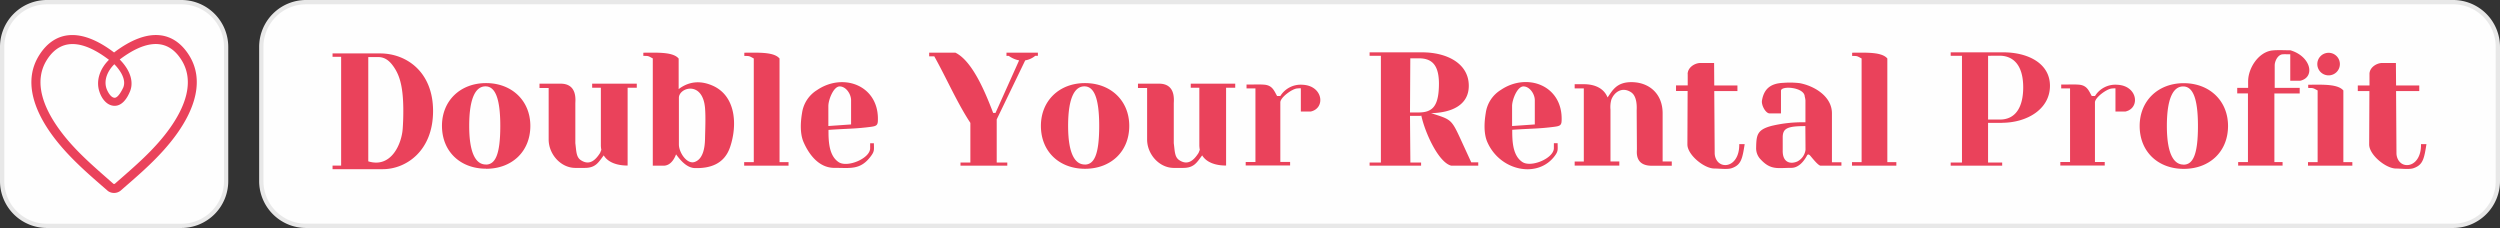 <?xml version="1.0" encoding="UTF-8"?> <svg xmlns="http://www.w3.org/2000/svg" id="Layer_2" data-name="Layer 2" viewBox="0 0 1165.23 106.26"><rect x="0" y="0" width="1165.23" height="106.26" fill="#333333" stroke="none"/> <defs> <style>.cls-1{fill:#fefefe;}.cls-1,.cls-3{fill-rule:evenodd;}.cls-2{fill:#e8e8e8;}.cls-3{fill:#ea425b;}</style> </defs> <path class="cls-1" d="M21.88,1H84.52A20.92,20.92,0,0,1,105.4,21.84V84.41a20.92,20.92,0,0,1-20.88,20.86H21.88A20.92,20.92,0,0,1,1,84.41V21.84A20.92,20.92,0,0,1,21.88,1Z"></path> <path class="cls-2" d="M84.52,106.26H21.88A21.87,21.87,0,0,1,0,84.41V21.84A21.87,21.87,0,0,1,21.88,0H84.52a21.88,21.88,0,0,1,21.87,21.84V84.41A21.88,21.88,0,0,1,84.52,106.26ZM21.88,2A19.9,19.9,0,0,0,2,21.84V84.41a19.9,19.9,0,0,0,19.89,19.87H84.52a19.9,19.9,0,0,0,19.89-19.87V21.84A19.9,19.9,0,0,0,84.52,2Z"></path> <path class="cls-3" d="M53.18,24.45C69.28,12.24,81.1,14.78,88,25.56c7.51,11.73,2.58,25.31-5.38,36.56-7.77,11-18.45,19.76-26.4,26.74a4.91,4.91,0,0,1-5.93.15c-8-7-18.74-15.85-26.55-26.85-8-11.26-12.89-24.83-5.38-36.57,6.89-10.81,18.71-13.35,34.8-1.14Zm2.62,3.28c5.63,5.7,6.3,11.11,4.86,14.71-1.58,3.94-4,6.88-7.22,6.88s-5.93-2.79-7.18-6.84c-1.58-5.08.41-10.59,4.53-14.6l-.11-.08c-9.5-7.21-21.14-11.88-28.76,0-6.7,10.48-1.18,22.81,5.27,31.89,7.18,10.15,16.64,18,25.7,26a1.16,1.16,0,0,0,.59,0c9.2-8.06,18.59-15.93,25.74-26,6.44-9.08,12-21.41,5.26-31.89C76.9,15.92,65.3,20.56,55.8,27.73Zm-2.51,2.21c-3,2.94-5,7.17-3.68,11.25.44,1.33,2,4.38,3.83,4.38,1.66,0,3.46-3.61,4-4.75C59,37.11,56,32.69,53.29,29.94Z"></path> <path class="cls-1" d="M142.64,1H1143.38a20.9,20.9,0,0,1,20.85,20.85V84.4a20.9,20.9,0,0,1-20.85,20.86H142.64A20.9,20.9,0,0,1,121.79,84.4V21.85A20.9,20.9,0,0,1,142.64,1Z"></path> <path class="cls-2" d="M1143.38,106.26H142.64A21.88,21.88,0,0,1,120.79,84.4V21.85A21.87,21.87,0,0,1,142.64,0H1143.38a21.87,21.87,0,0,1,21.85,21.85V84.4A21.88,21.88,0,0,1,1143.38,106.26ZM142.64,2a19.87,19.87,0,0,0-19.85,19.85V84.4a19.88,19.88,0,0,0,19.85,19.86H1143.38a19.88,19.88,0,0,0,19.85-19.86V21.85A19.87,19.87,0,0,0,1143.38,2Z"></path> <path class="cls-3" d="M666.27,52.82a4.66,4.66,0,0,1,.77-.08l-.77.08Z"></path> <path class="cls-3" d="M276,39H296.8V40.9h-4.27V77.16h0c-4.89,0-9.12-1.43-11.14-4.74-2.5,3.31-3.75,5.88-9,5.84l-4.34,0h0c-6.77-.08-12.32-6.44-12.32-13.24v-24h-4.27V39h9.86c7.9,0,6.84,7.87,6.84,9.16v18.6c.47,3.5.33,6.4,2.53,7.87,4.09,2.72,6.92-.07,9-3.34l.59-1.47a11,11,0,0,1-.22-2.28V40.9H276V39Zm87.34-11.73V75.58h4.19v1.65H346.85V75.58h4.48V27.26c-2.2-1.18-1.91-1.18-4.41-1.18V24.57c7.28-.07,13.9-.29,16.4,2.69Zm42.22,39.49h1.76c0,2.72.37,3.57-1.17,5.7-5,7-9.78,5.74-17.21,5.78s-12.06-6.55-14.46-12.14c-1.58-3.75-1.43-8.79-.66-13.38a15,15,0,0,1,7-10.74c12.32-8.35,29-2.06,28.35,14.3-.07,2.1-.77,2.5-3.2,2.83-7.54,1-11.21.81-19.82,1.44,0,4.93.08,11.91,4.71,15,4.08,2.76,14.75-1.73,14.71-6.47V66.75ZM391.38,40.28h0c2.91,0,5.3,3.53,5.3,6.43V58l-10.59.74V49.43c0-2.9,2.39-9.15,5.29-9.15Zm-75.06-13V41.53c4.6-3.5,9.82-4.12,15.45-1.77,11.29,4.67,12,18.5,8.53,28.76-2.76,8.2-9.71,10-16.4,9.82-3.75-.08-6.77-3.61-8.79-6.4-1.1,2.9-3,5.29-5.85,5.29h-5v-50c-2.21-1.18-1.91-1.18-4.41-1.18V24.57c7.31-.07,13.9-.29,16.43,2.69Zm.11,18.35V67.34c0,3.75,3.76,9.42,7.4,8.13,3.89-1.36,4.7-6.66,4.78-10.74s.36-10.15,0-14.42c-1.11-12.83-12.18-9.56-12.18-4.7ZM226.56,78.67c12,0,20.63-8,20.63-20,0-11.74-8.64-19.94-20.63-19.94S206,46.93,206,58.63c0,12.06,8.64,20,20.56,20Zm-.15-2c-4,0-7.72-4-7.72-18,0-13.86,3.42-18.42,7.57-18.42s6.92,4.59,6.92,18.46-2.54,18-6.77,18ZM177.17,24.9H155v1.58h4V77.2h-4v1.65h23.43c10.81,0,23.42-8.49,23.42-27.1,0-18.28-12.43-26.85-24.71-26.85Zm-5.52,50.31V26.6h4.67c3.57,0,5.89,2.39,7.84,5.55,2.28,3.71,3.82,8.93,3.82,19.53,0,3.16-.11,6-.29,8.42-.52,7-5.34,18.38-16,15.11Zm552.61-8.46H726c0,2.72.37,3.57-1.18,5.7-7.9,11-25.81,7.28-31.66-6.4-1.58-3.75-1.43-8.78-.66-13.38a15,15,0,0,1,7-10.74c12.32-8.35,29-2.06,28.36,14.31-.08,2.09-.77,2.5-3.2,2.83-7.54,1-11.22.81-19.82,1.43,0,4.93.07,11.92,4.7,15,4.09,2.76,14.75-1.73,14.71-6.47V66.75Zm117.2-7.94.08,11a7.12,7.12,0,0,1-3.72,5.4c-2.94,1.37-7.09.92-6.91-5.22V63.77c.11-3.93,2.17-5,10.55-5ZM710.07,40.28h0c2.9,0,5.29,3.53,5.29,6.43V58l-10.59.74V49.43c0-2.9,2.39-9.15,5.3-9.15ZM505.71,78.67c12,0,20.63-8,20.63-20,0-11.74-8.64-19.94-20.63-19.94s-20.55,8.24-20.55,19.94c0,12.06,8.67,20,20.55,20Zm-.14-2c-4,0-7.73-4-7.73-18,0-13.86,3.42-18.42,7.58-18.42s6.91,4.59,6.91,18.46-2.54,18-6.76,18Zm79.58-1.18V41.19H581v-1.8c2.76.08,5.59-.14,8.31.08,3.79.33,4.59,2.94,5.88,5.18l0,.08h1.58l.07-.12a11.14,11.14,0,0,1,10.15-5.11c9.64.33,11,10.85,4,12.47l-4.68,0,0-10.82a12.13,12.13,0,0,0-1.73.08c-2.35.18-7.83,4.19-7.83,6.47l0,21.07v6.7h4.56v1.65h-20.7V75.51h4.56ZM483.8,26h-1.26a9.94,9.94,0,0,1-4.7,2.14L464.56,55.65V75.76h4.93v1.47H447.68V75.76h4.6V57.27c-6.14-9.31-11.22-21-16.81-31h-2.39V24.54h12.21c8.2,4,14.31,19.49,17.62,28.09H464l11-24.49a12,12,0,0,1-4.82-2.1h-1.07v-1.5h14.64V26Zm71.12,13h20.81V40.9h-4.26V77.16h0c-4.9,0-9.12-1.43-11.15-4.74-2.5,3.31-3.75,5.88-9,5.84l-4.34,0h0c-6.77-.08-12.32-6.44-12.32-13.24v-24h-4.26V39h9.85c7.91,0,6.84,7.87,6.84,9.16v18.6c.48,3.5.33,6.4,2.54,7.87,4.08,2.72,6.91-.07,9-3.34l.59-1.47a11.76,11.76,0,0,1-.22-2.28V40.9H555V39ZM662.23,53.92h.25c1.77,8.2,8.17,22,14,23.31H689V75.65h-3.27l-5.29-11.51c-4.05-8.75-4.45-8.49-13.43-11.4,9.38-.18,17.58-3.64,17.58-12.76,0-10.37-10.11-15.59-21.81-15.59H638.36V26h5.26V75.76h-5.26v1.47h24V75.76h-5L657.19,54h5Zm-1-26.74c6,0,9.86,2.8,9.42,13.5-.33,8.75-3,11.73-9.34,11.73h-4.12l.14-25.23Zm93.52,50H733.94V75.28h4.26V41.19h-4.26V39.25h4.33c4.9,0,9.27,1.8,11,6.17,2.28-3.16,4.12-7.28,11.51-7.13,8,.18,14.16,5.48,14.16,14.53V75.25h4.26v2h-9.34c-7.9,0-6.91-6.37-6.91-7.69l-.11-18.17c.18-3.27-.33-6.84-2.54-8.34-4-2.69-7.79-.37-9.26,3.38a12.76,12.76,0,0,0-.41,4.63V75.25h4.12v2Zm31.88-42.66,0,5.29h-5.45v2.62h5.41l-.11,24.89c0,4.89,7.91,11.29,12.58,11.22,3,.07,6.17.48,8.05-.15,4.45-1.51,5-4.41,6.07-11.22h-2.54c.15,6-2.83,9.49-6.1,9.75s-5.41-2.57-5.34-5.81L799,42.45H809.8V39.83H799l-.07-10.48h-6.33c-2.65,0-6,2.06-6,5.19ZM830.1,42.3l0,10.55h-5.33c-1.8,0-3.9-3.82-3.53-6,.88-5.15,3.72-8,10-8.24a39.11,39.11,0,0,1,7.61.15c6.92,1.32,15,6.22,15,14.05V75.62h4.42v1.61H848.6c-1.1,0-3.64-3.23-4.89-4.7-.48-.56-1.11-.81-1.51,0-1.51,2.86-4.05,5.73-7.28,5.7-6.25,0-9.49,1.17-14.16-3.79a7.43,7.43,0,0,1-2.24-5.55c.11-5.92.4-8.43,7.24-10.23A62.18,62.18,0,0,1,841.5,57l0-10.26a10.72,10.72,0,0,0-.33-1.76C841,40.61,830.1,39.8,830.1,42.3Zm49.57-15V75.58h4.2v1.65H863.2V75.58h4.48V27.26c-2.2-1.18-1.91-1.18-4.41-1.18V24.57c7.28-.07,13.87-.29,16.4,2.69Zm138.16,51.41c12,0,20.64-8,20.64-20,0-11.74-8.65-19.94-20.64-19.94s-20.55,8.24-20.55,19.94c0,12.06,8.64,20,20.55,20Zm-.14-2c-4,0-7.73-4-7.73-18,0-13.86,3.42-18.42,7.58-18.42s6.91,4.59,6.91,18.46-2.53,18-6.76,18Zm86.71-42.18,0,5.29h-5.45v2.62h5.41l-.11,24.89c0,4.89,7.9,11.29,12.57,11.22,3,.07,6.18.48,8.06-.15,4.45-1.51,5-4.41,6.07-11.22h-2.54c.15,6-2.83,9.49-6.11,9.75s-5.4-2.57-5.33-5.81l-.18-28.68h10.81V39.83h-10.81l-.08-10.48h-6.32c-2.65,0-6,2.06-6,5.19ZM933.07,57.23c11.51,0,22.4-6.22,22.4-17.25,0-10.37-10.12-15.59-21.81-15.59H909.2V26h5.26V75.76H909.2v1.47h24V75.76h-6.58V57.27h6.4Zm-1-31.26C938.07,26,943,30,943,40.72c0,8.9-3.35,15-10.85,15h-5.52V26Zm160.15,16.18V75.58h4.19v1.65h-20.67V75.58h4.49V42.15C1078,41,1078.33,41,1075.83,41v-1.5c7.28-.08,13.86-.3,16.4,2.68Zm-6.84-17.54a5.26,5.26,0,1,1-5.3,5.26,5.26,5.26,0,0,1,5.3-5.26Zm-42.55,16.33h5V38c0-6.44,5-13.83,11.33-14.49,2.5-.26,5.77-.07,8.38-.07,9.56,2.83,11.73,12.54,4.6,14.19l-4.67,0V25.31c-1.44,0-2.65-.08-3.53,0-2.25.15-3.72,3.16-3.72,5.18l0,10.45h11.65v2.61h-11.8v32h3.82V77.2h-20.7V75.54h4.56v-32h-5V40.94Zm-78,34.6V41.19h-4.12v-1.8c2.76.08,5.59-.14,8.31.08,3.79.33,4.59,2.94,5.88,5.18l0,.08h1.58l.07-.12a11.14,11.14,0,0,1,10.15-5.11c9.64.33,11,10.85,4,12.47L986,52l0-10.82a12.13,12.13,0,0,0-1.73.08c-2.35.18-7.83,4.19-7.83,6.47l0,21.07v6.7H981v1.65h-20.7V75.51h4.56Z"></path> </svg> 